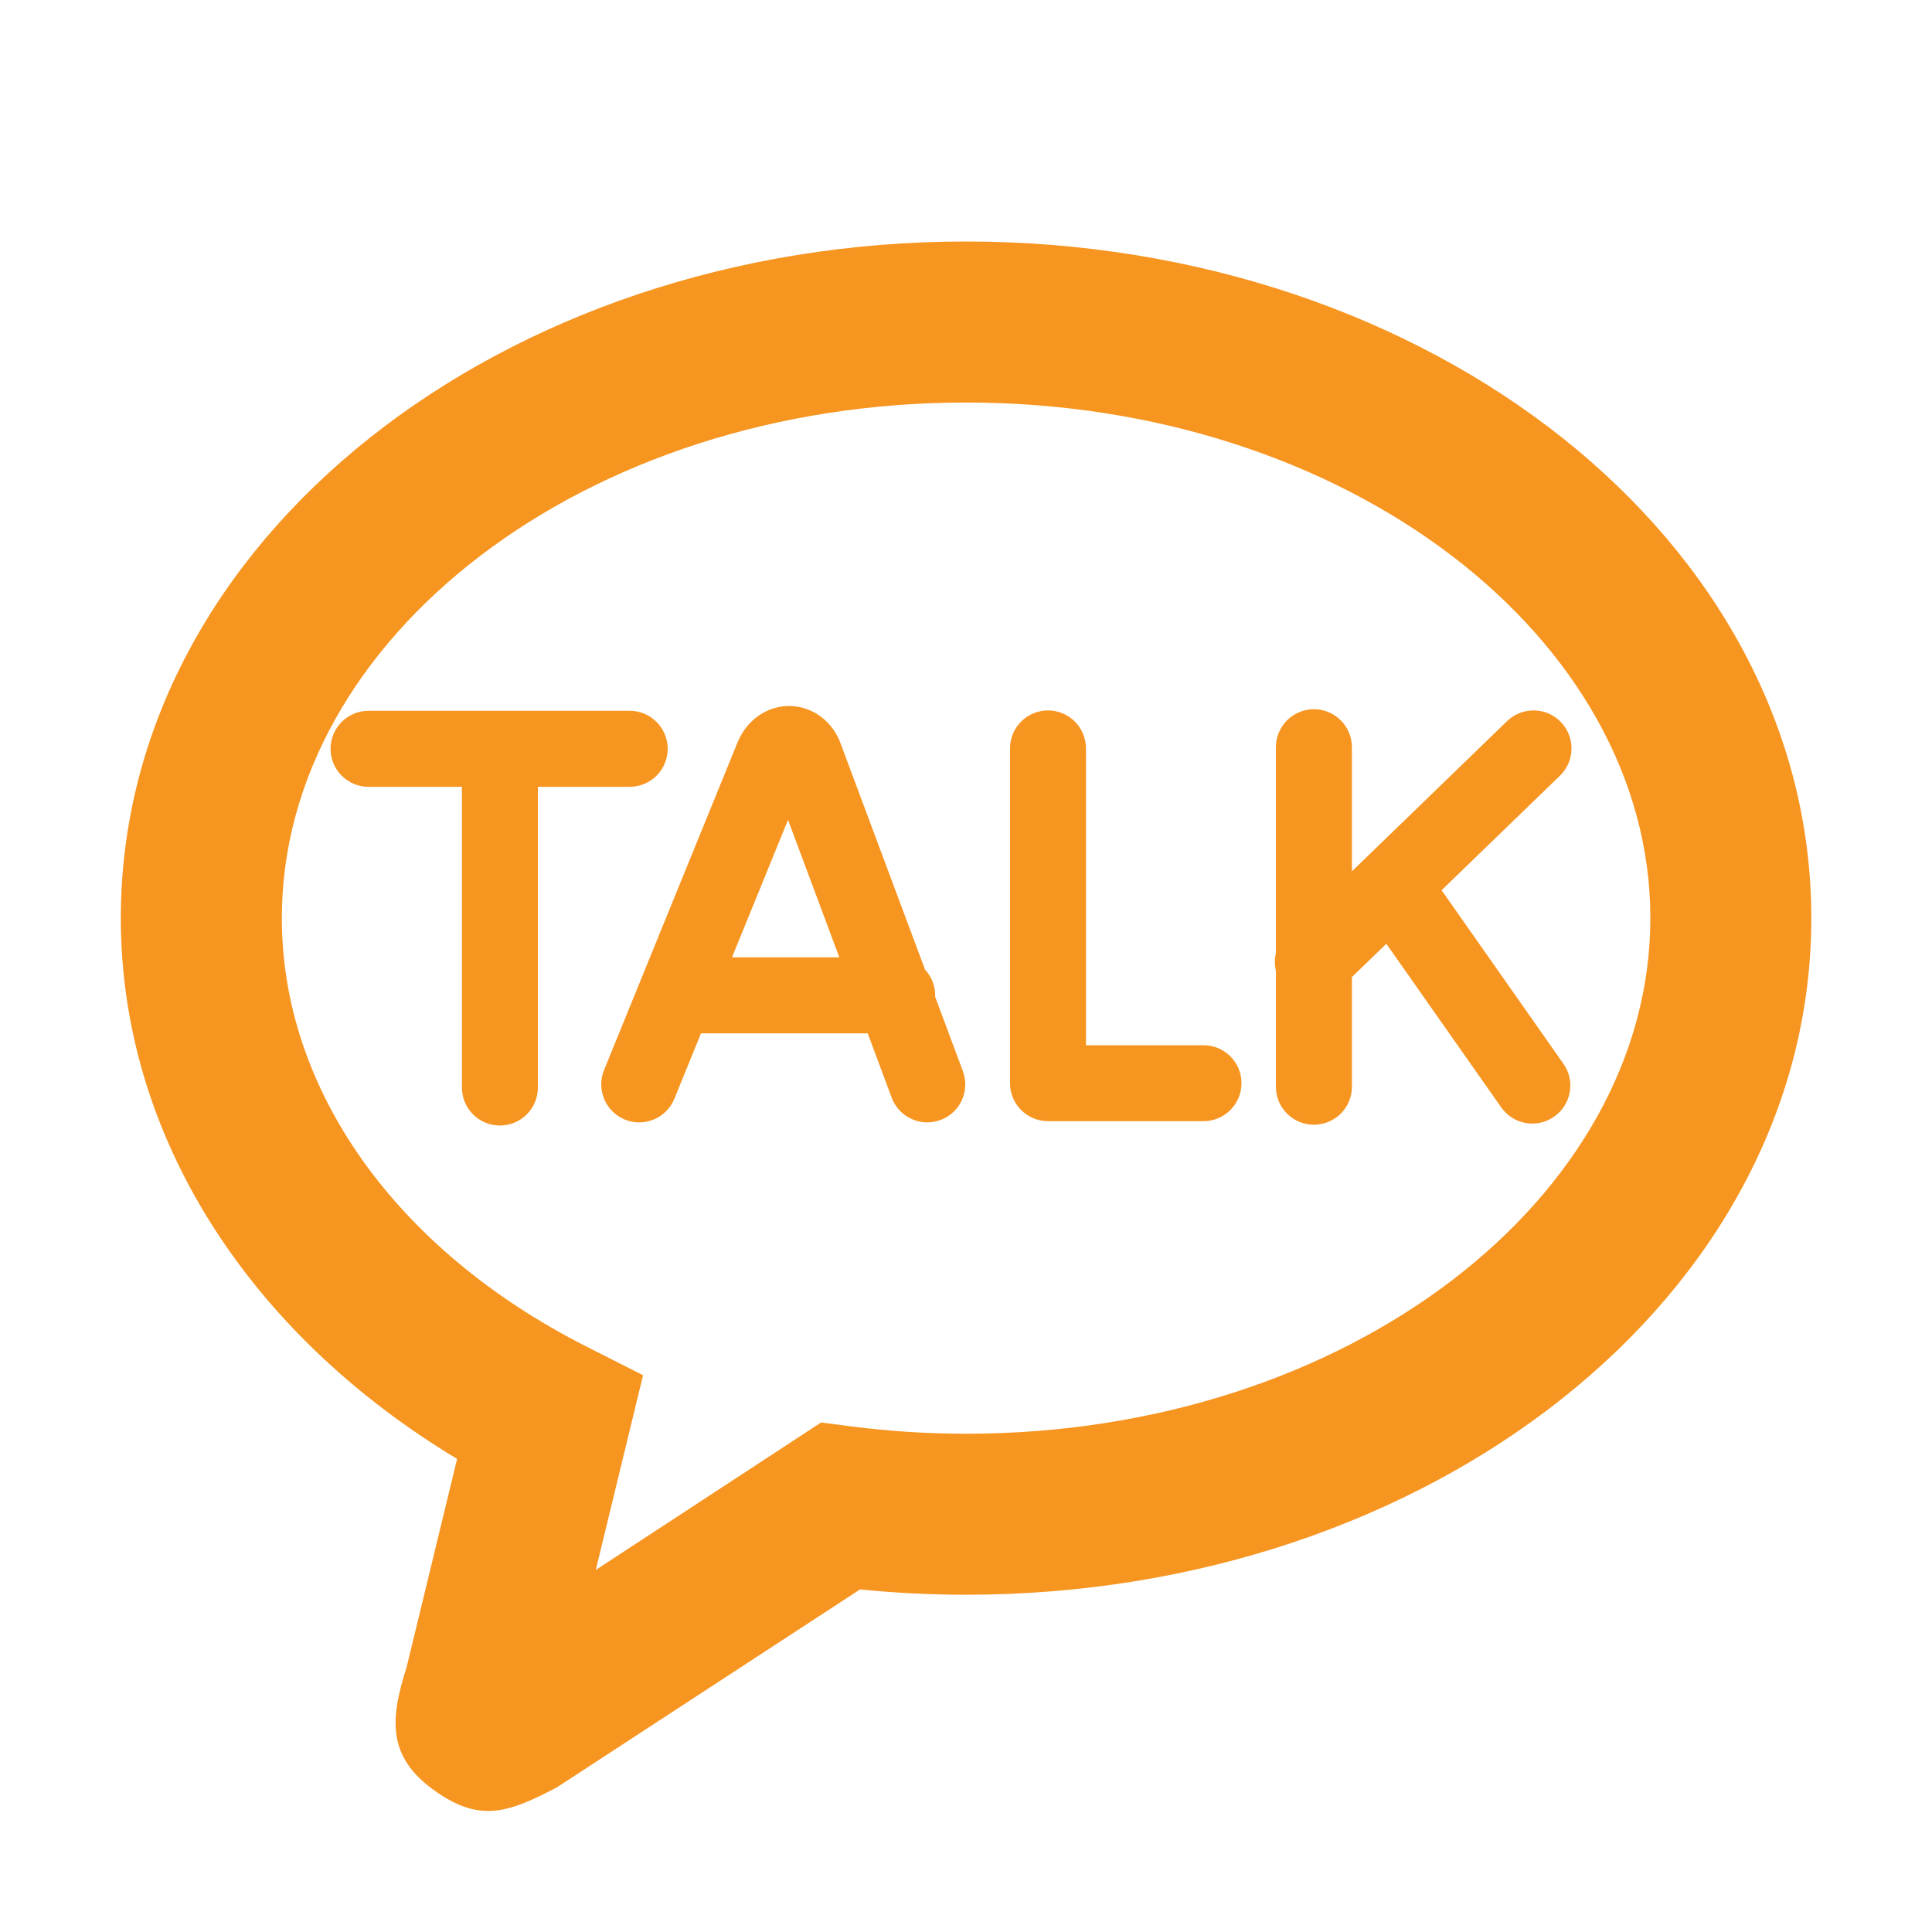 <svg width="32" height="32" viewBox="0 0 32 32" fill="none" xmlns="http://www.w3.org/2000/svg">
<path d="M7.571 24.164C4.124 22.088 2.001 18.816 2.001 15.207C2.001 8.935 8.332 4 16.001 4C23.671 4 30.001 8.935 30.001 15.207C30.001 21.479 23.671 26.414 16.001 26.414C15.412 26.414 14.826 26.384 14.245 26.326L9.224 29.604C8.403 30.038 7.948 30.171 7.245 29.691C6.417 29.127 6.449 28.502 6.735 27.613L7.571 24.164ZM4.668 15.207C4.668 18.049 6.558 20.704 9.709 22.301L10.651 22.778L10.402 23.805L9.868 26.003L13.6 23.561L14.089 23.624C14.72 23.706 15.358 23.747 16.001 23.747C22.323 23.747 27.335 19.841 27.335 15.207C27.335 10.573 22.323 6.667 16.001 6.667C9.68 6.667 4.668 10.573 4.668 15.207ZM23.877 14.745L25.895 17.619C26.095 17.903 26.026 18.296 25.742 18.495C25.632 18.572 25.506 18.61 25.381 18.61C25.183 18.61 24.988 18.516 24.865 18.342L22.962 15.632L22.392 16.183V18C22.392 18.348 22.11 18.629 21.762 18.629C21.415 18.629 21.133 18.348 21.133 18V16.081C21.11 15.984 21.109 15.883 21.133 15.786V12.376C21.133 12.029 21.415 11.747 21.762 11.747C22.11 11.747 22.392 12.029 22.392 12.376V14.432L24.962 11.944C25.212 11.702 25.611 11.709 25.852 11.958C26.094 12.208 26.087 12.607 25.838 12.848L23.877 14.745ZM19.934 17.312C20.281 17.312 20.563 17.594 20.563 17.941C20.563 18.288 20.281 18.57 19.934 18.57H17.358C17.011 18.57 16.729 18.288 16.729 17.941V12.396C16.729 12.049 17.011 11.767 17.358 11.767C17.705 11.767 17.987 12.049 17.987 12.396V17.312H19.934ZM12.124 15.857H13.902L13.052 13.58L12.124 15.857ZM15.488 16.507L15.948 17.741C16.07 18.066 15.905 18.429 15.579 18.55C15.506 18.577 15.432 18.59 15.359 18.59C15.104 18.59 14.864 18.434 14.769 18.181L14.372 17.115H11.611L11.17 18.198C11.039 18.52 10.672 18.675 10.35 18.544C10.028 18.412 9.874 18.045 10.005 17.723L12.219 12.289C12.374 11.916 12.719 11.684 13.09 11.694C13.467 11.704 13.796 11.952 13.927 12.325L15.321 16.059C15.425 16.172 15.49 16.321 15.49 16.486C15.49 16.493 15.488 16.5 15.488 16.507ZM11.059 12.403C11.059 12.75 10.777 13.032 10.43 13.032H8.909V18.013C8.909 18.361 8.628 18.642 8.28 18.642C7.933 18.642 7.651 18.361 7.651 18.013V13.032H6.104C5.757 13.032 5.475 12.75 5.475 12.403C5.475 12.055 5.757 11.773 6.104 11.773H10.43C10.777 11.773 11.059 12.055 11.059 12.403Z" fill="#F79521"/>
</svg>
